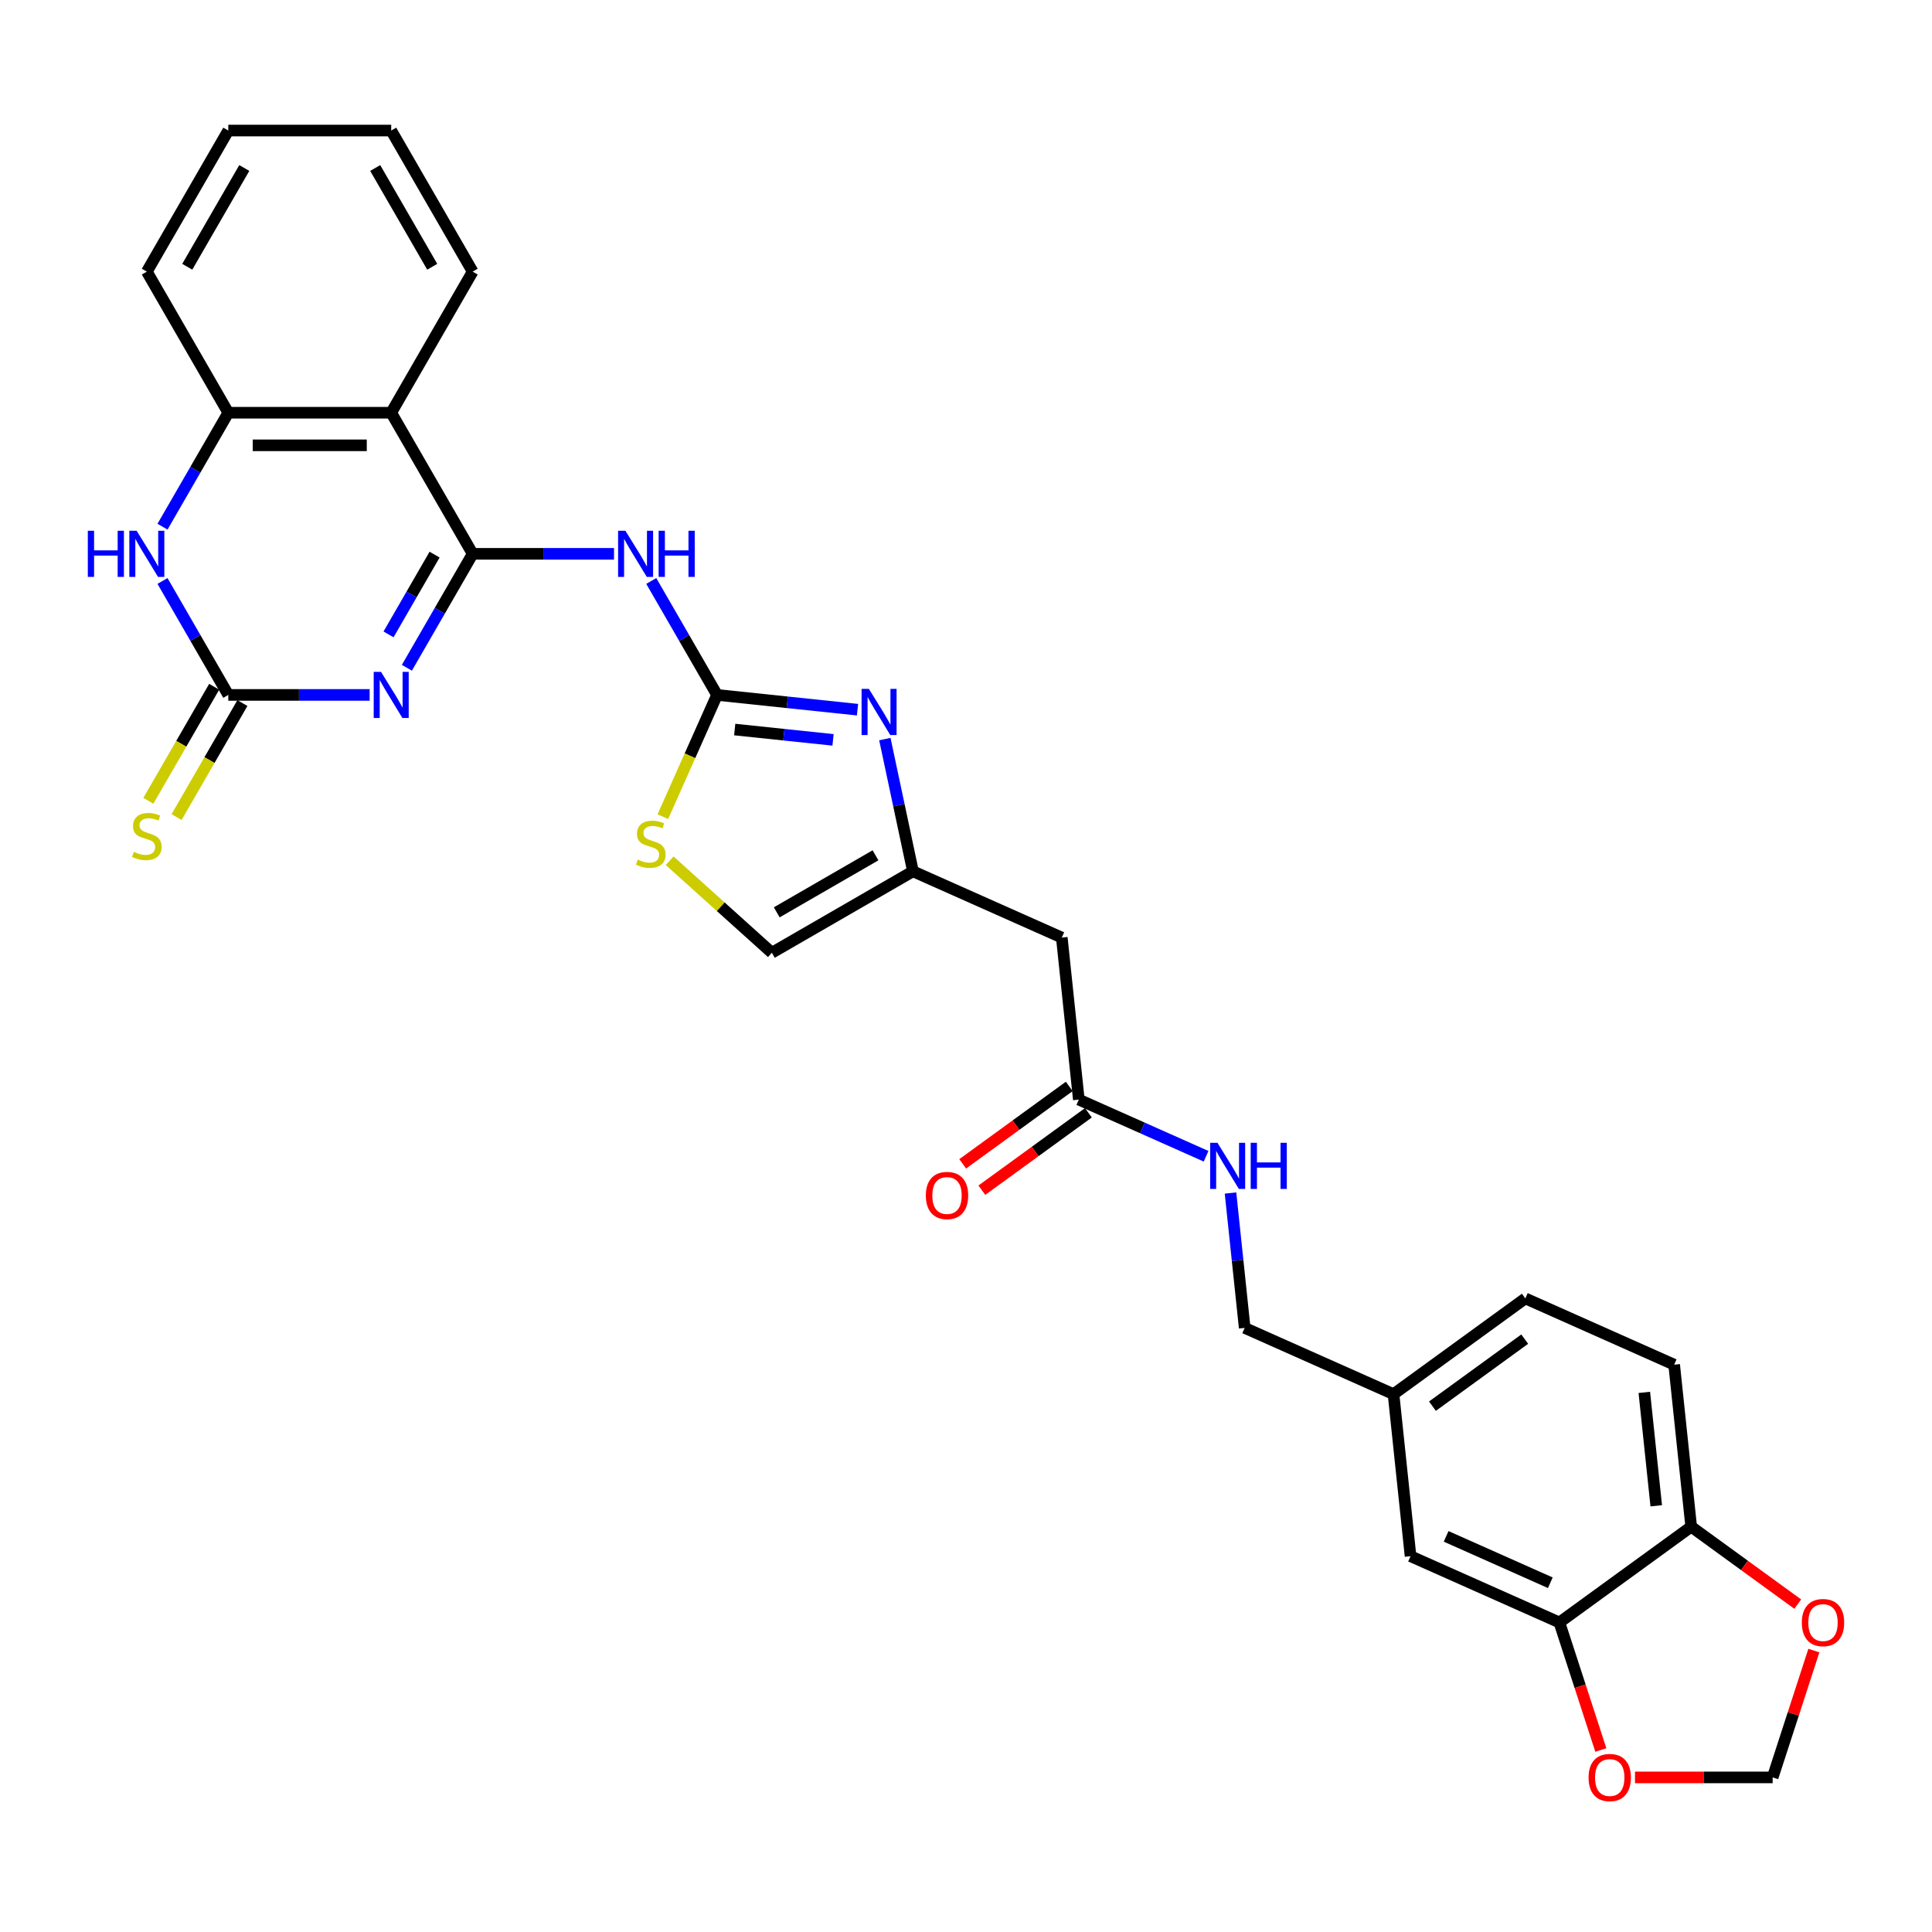 <?xml version='1.0' encoding='iso-8859-1'?>
<svg version='1.1' baseProfile='full'
              xmlns='http://www.w3.org/2000/svg'
                      xmlns:rdkit='http://www.rdkit.org/xml'
                      xmlns:xlink='http://www.w3.org/1999/xlink'
                  xml:space='preserve'
width='1000px' height='1000px' viewBox='0 0 1000 1000'>
<!-- END OF HEADER -->
<rect style='opacity:1.0;fill:#FFFFFF;stroke:none' width='1000' height='1000' x='0' y='0'> </rect>
<path class='bond-0' d='M 244.654,286.659 L 227.627,316.15' style='fill:none;fill-rule:evenodd;stroke:#000000;stroke-width:6px;stroke-linecap:butt;stroke-linejoin:miter;stroke-opacity:1' />
<path class='bond-0' d='M 227.627,316.15 L 210.601,345.64' style='fill:none;fill-rule:evenodd;stroke:#0000FF;stroke-width:6px;stroke-linecap:butt;stroke-linejoin:miter;stroke-opacity:1' />
<path class='bond-0' d='M 224.94,287.074 L 213.021,307.717' style='fill:none;fill-rule:evenodd;stroke:#000000;stroke-width:6px;stroke-linecap:butt;stroke-linejoin:miter;stroke-opacity:1' />
<path class='bond-0' d='M 213.021,307.717 L 201.103,328.36' style='fill:none;fill-rule:evenodd;stroke:#0000FF;stroke-width:6px;stroke-linecap:butt;stroke-linejoin:miter;stroke-opacity:1' />
<path class='bond-3' d='M 244.654,286.659 L 281.235,286.659' style='fill:none;fill-rule:evenodd;stroke:#000000;stroke-width:6px;stroke-linecap:butt;stroke-linejoin:miter;stroke-opacity:1' />
<path class='bond-3' d='M 281.235,286.659 L 317.817,286.659' style='fill:none;fill-rule:evenodd;stroke:#0000FF;stroke-width:6px;stroke-linecap:butt;stroke-linejoin:miter;stroke-opacity:1' />
<path class='bond-4' d='M 244.654,286.659 L 202.49,213.629' style='fill:none;fill-rule:evenodd;stroke:#000000;stroke-width:6px;stroke-linecap:butt;stroke-linejoin:miter;stroke-opacity:1' />
<path class='bond-1' d='M 191.325,359.689 L 154.743,359.689' style='fill:none;fill-rule:evenodd;stroke:#0000FF;stroke-width:6px;stroke-linecap:butt;stroke-linejoin:miter;stroke-opacity:1' />
<path class='bond-1' d='M 154.743,359.689 L 118.162,359.689' style='fill:none;fill-rule:evenodd;stroke:#000000;stroke-width:6px;stroke-linecap:butt;stroke-linejoin:miter;stroke-opacity:1' />
<path class='bond-14' d='M 110.859,355.473 L 93.823,384.98' style='fill:none;fill-rule:evenodd;stroke:#000000;stroke-width:6px;stroke-linecap:butt;stroke-linejoin:miter;stroke-opacity:1' />
<path class='bond-14' d='M 93.823,384.98 L 76.787,414.488' style='fill:none;fill-rule:evenodd;stroke:#CCCC00;stroke-width:6px;stroke-linecap:butt;stroke-linejoin:miter;stroke-opacity:1' />
<path class='bond-14' d='M 125.465,363.906 L 108.429,393.413' style='fill:none;fill-rule:evenodd;stroke:#000000;stroke-width:6px;stroke-linecap:butt;stroke-linejoin:miter;stroke-opacity:1' />
<path class='bond-14' d='M 108.429,393.413 L 91.393,422.92' style='fill:none;fill-rule:evenodd;stroke:#CCCC00;stroke-width:6px;stroke-linecap:butt;stroke-linejoin:miter;stroke-opacity:1' />
<path class='bond-30' d='M 118.162,359.689 L 101.136,330.199' style='fill:none;fill-rule:evenodd;stroke:#000000;stroke-width:6px;stroke-linecap:butt;stroke-linejoin:miter;stroke-opacity:1' />
<path class='bond-30' d='M 101.136,330.199 L 84.109,300.708' style='fill:none;fill-rule:evenodd;stroke:#0000FF;stroke-width:6px;stroke-linecap:butt;stroke-linejoin:miter;stroke-opacity:1' />
<path class='bond-2' d='M 371.146,359.689 L 354.119,330.199' style='fill:none;fill-rule:evenodd;stroke:#000000;stroke-width:6px;stroke-linecap:butt;stroke-linejoin:miter;stroke-opacity:1' />
<path class='bond-2' d='M 354.119,330.199 L 337.093,300.708' style='fill:none;fill-rule:evenodd;stroke:#0000FF;stroke-width:6px;stroke-linecap:butt;stroke-linejoin:miter;stroke-opacity:1' />
<path class='bond-5' d='M 371.146,359.689 L 407.496,363.51' style='fill:none;fill-rule:evenodd;stroke:#000000;stroke-width:6px;stroke-linecap:butt;stroke-linejoin:miter;stroke-opacity:1' />
<path class='bond-5' d='M 407.496,363.51 L 443.846,367.33' style='fill:none;fill-rule:evenodd;stroke:#0000FF;stroke-width:6px;stroke-linecap:butt;stroke-linejoin:miter;stroke-opacity:1' />
<path class='bond-5' d='M 380.288,377.609 L 405.733,380.283' style='fill:none;fill-rule:evenodd;stroke:#000000;stroke-width:6px;stroke-linecap:butt;stroke-linejoin:miter;stroke-opacity:1' />
<path class='bond-5' d='M 405.733,380.283 L 431.178,382.957' style='fill:none;fill-rule:evenodd;stroke:#0000FF;stroke-width:6px;stroke-linecap:butt;stroke-linejoin:miter;stroke-opacity:1' />
<path class='bond-9' d='M 371.146,359.689 L 357.116,391.2' style='fill:none;fill-rule:evenodd;stroke:#000000;stroke-width:6px;stroke-linecap:butt;stroke-linejoin:miter;stroke-opacity:1' />
<path class='bond-9' d='M 357.116,391.2 L 343.086,422.711' style='fill:none;fill-rule:evenodd;stroke:#CCCC00;stroke-width:6px;stroke-linecap:butt;stroke-linejoin:miter;stroke-opacity:1' />
<path class='bond-7' d='M 202.49,213.629 L 118.162,213.629' style='fill:none;fill-rule:evenodd;stroke:#000000;stroke-width:6px;stroke-linecap:butt;stroke-linejoin:miter;stroke-opacity:1' />
<path class='bond-7' d='M 189.841,230.495 L 130.811,230.495' style='fill:none;fill-rule:evenodd;stroke:#000000;stroke-width:6px;stroke-linecap:butt;stroke-linejoin:miter;stroke-opacity:1' />
<path class='bond-26' d='M 202.49,213.629 L 244.654,140.599' style='fill:none;fill-rule:evenodd;stroke:#000000;stroke-width:6px;stroke-linecap:butt;stroke-linejoin:miter;stroke-opacity:1' />
<path class='bond-8' d='M 457.998,382.553 L 465.271,416.771' style='fill:none;fill-rule:evenodd;stroke:#0000FF;stroke-width:6px;stroke-linecap:butt;stroke-linejoin:miter;stroke-opacity:1' />
<path class='bond-8' d='M 465.271,416.771 L 472.544,450.989' style='fill:none;fill-rule:evenodd;stroke:#000000;stroke-width:6px;stroke-linecap:butt;stroke-linejoin:miter;stroke-opacity:1' />
<path class='bond-6' d='M 84.109,272.61 L 101.136,243.12' style='fill:none;fill-rule:evenodd;stroke:#0000FF;stroke-width:6px;stroke-linecap:butt;stroke-linejoin:miter;stroke-opacity:1' />
<path class='bond-6' d='M 101.136,243.12 L 118.162,213.629' style='fill:none;fill-rule:evenodd;stroke:#000000;stroke-width:6px;stroke-linecap:butt;stroke-linejoin:miter;stroke-opacity:1' />
<path class='bond-27' d='M 118.162,213.629 L 75.998,140.599' style='fill:none;fill-rule:evenodd;stroke:#000000;stroke-width:6px;stroke-linecap:butt;stroke-linejoin:miter;stroke-opacity:1' />
<path class='bond-10' d='M 472.544,450.989 L 549.582,485.288' style='fill:none;fill-rule:evenodd;stroke:#000000;stroke-width:6px;stroke-linecap:butt;stroke-linejoin:miter;stroke-opacity:1' />
<path class='bond-32' d='M 472.544,450.989 L 399.514,493.153' style='fill:none;fill-rule:evenodd;stroke:#000000;stroke-width:6px;stroke-linecap:butt;stroke-linejoin:miter;stroke-opacity:1' />
<path class='bond-32' d='M 453.157,442.708 L 402.036,472.222' style='fill:none;fill-rule:evenodd;stroke:#000000;stroke-width:6px;stroke-linecap:butt;stroke-linejoin:miter;stroke-opacity:1' />
<path class='bond-11' d='M 346.612,445.519 L 373.063,469.336' style='fill:none;fill-rule:evenodd;stroke:#CCCC00;stroke-width:6px;stroke-linecap:butt;stroke-linejoin:miter;stroke-opacity:1' />
<path class='bond-11' d='M 373.063,469.336 L 399.514,493.153' style='fill:none;fill-rule:evenodd;stroke:#000000;stroke-width:6px;stroke-linecap:butt;stroke-linejoin:miter;stroke-opacity:1' />
<path class='bond-12' d='M 549.582,485.288 L 558.396,569.154' style='fill:none;fill-rule:evenodd;stroke:#000000;stroke-width:6px;stroke-linecap:butt;stroke-linejoin:miter;stroke-opacity:1' />
<path class='bond-19' d='M 558.396,569.154 L 591.332,583.818' style='fill:none;fill-rule:evenodd;stroke:#000000;stroke-width:6px;stroke-linecap:butt;stroke-linejoin:miter;stroke-opacity:1' />
<path class='bond-19' d='M 591.332,583.818 L 624.269,598.482' style='fill:none;fill-rule:evenodd;stroke:#0000FF;stroke-width:6px;stroke-linecap:butt;stroke-linejoin:miter;stroke-opacity:1' />
<path class='bond-21' d='M 553.44,562.332 L 525.864,582.367' style='fill:none;fill-rule:evenodd;stroke:#000000;stroke-width:6px;stroke-linecap:butt;stroke-linejoin:miter;stroke-opacity:1' />
<path class='bond-21' d='M 525.864,582.367 L 498.288,602.402' style='fill:none;fill-rule:evenodd;stroke:#FF0000;stroke-width:6px;stroke-linecap:butt;stroke-linejoin:miter;stroke-opacity:1' />
<path class='bond-21' d='M 563.353,575.976 L 535.777,596.011' style='fill:none;fill-rule:evenodd;stroke:#000000;stroke-width:6px;stroke-linecap:butt;stroke-linejoin:miter;stroke-opacity:1' />
<path class='bond-21' d='M 535.777,596.011 L 508.201,616.047' style='fill:none;fill-rule:evenodd;stroke:#FF0000;stroke-width:6px;stroke-linecap:butt;stroke-linejoin:miter;stroke-opacity:1' />
<path class='bond-13' d='M 807.138,839.784 L 730.1,805.484' style='fill:none;fill-rule:evenodd;stroke:#000000;stroke-width:6px;stroke-linecap:butt;stroke-linejoin:miter;stroke-opacity:1' />
<path class='bond-13' d='M 802.442,819.231 L 748.516,795.222' style='fill:none;fill-rule:evenodd;stroke:#000000;stroke-width:6px;stroke-linecap:butt;stroke-linejoin:miter;stroke-opacity:1' />
<path class='bond-16' d='M 807.138,839.784 L 817.863,872.792' style='fill:none;fill-rule:evenodd;stroke:#000000;stroke-width:6px;stroke-linecap:butt;stroke-linejoin:miter;stroke-opacity:1' />
<path class='bond-16' d='M 817.863,872.792 L 828.588,905.8' style='fill:none;fill-rule:evenodd;stroke:#FF0000;stroke-width:6px;stroke-linecap:butt;stroke-linejoin:miter;stroke-opacity:1' />
<path class='bond-33' d='M 807.138,839.784 L 875.36,790.217' style='fill:none;fill-rule:evenodd;stroke:#000000;stroke-width:6px;stroke-linecap:butt;stroke-linejoin:miter;stroke-opacity:1' />
<path class='bond-15' d='M 875.36,790.217 L 866.546,706.351' style='fill:none;fill-rule:evenodd;stroke:#000000;stroke-width:6px;stroke-linecap:butt;stroke-linejoin:miter;stroke-opacity:1' />
<path class='bond-15' d='M 857.265,779.4 L 851.095,720.694' style='fill:none;fill-rule:evenodd;stroke:#000000;stroke-width:6px;stroke-linecap:butt;stroke-linejoin:miter;stroke-opacity:1' />
<path class='bond-17' d='M 875.36,790.217 L 902.936,810.252' style='fill:none;fill-rule:evenodd;stroke:#000000;stroke-width:6px;stroke-linecap:butt;stroke-linejoin:miter;stroke-opacity:1' />
<path class='bond-17' d='M 902.936,810.252 L 930.512,830.287' style='fill:none;fill-rule:evenodd;stroke:#FF0000;stroke-width:6px;stroke-linecap:butt;stroke-linejoin:miter;stroke-opacity:1' />
<path class='bond-18' d='M 846.267,919.984 L 881.896,919.984' style='fill:none;fill-rule:evenodd;stroke:#FF0000;stroke-width:6px;stroke-linecap:butt;stroke-linejoin:miter;stroke-opacity:1' />
<path class='bond-18' d='M 881.896,919.984 L 917.524,919.984' style='fill:none;fill-rule:evenodd;stroke:#000000;stroke-width:6px;stroke-linecap:butt;stroke-linejoin:miter;stroke-opacity:1' />
<path class='bond-34' d='M 938.854,854.339 L 928.189,887.161' style='fill:none;fill-rule:evenodd;stroke:#FF0000;stroke-width:6px;stroke-linecap:butt;stroke-linejoin:miter;stroke-opacity:1' />
<path class='bond-34' d='M 928.189,887.161 L 917.524,919.984' style='fill:none;fill-rule:evenodd;stroke:#000000;stroke-width:6px;stroke-linecap:butt;stroke-linejoin:miter;stroke-opacity:1' />
<path class='bond-24' d='M 636.91,617.502 L 640.579,652.411' style='fill:none;fill-rule:evenodd;stroke:#0000FF;stroke-width:6px;stroke-linecap:butt;stroke-linejoin:miter;stroke-opacity:1' />
<path class='bond-24' d='M 640.579,652.411 L 644.248,687.319' style='fill:none;fill-rule:evenodd;stroke:#000000;stroke-width:6px;stroke-linecap:butt;stroke-linejoin:miter;stroke-opacity:1' />
<path class='bond-20' d='M 730.1,805.484 L 721.286,721.619' style='fill:none;fill-rule:evenodd;stroke:#000000;stroke-width:6px;stroke-linecap:butt;stroke-linejoin:miter;stroke-opacity:1' />
<path class='bond-22' d='M 866.546,706.351 L 789.508,672.052' style='fill:none;fill-rule:evenodd;stroke:#000000;stroke-width:6px;stroke-linecap:butt;stroke-linejoin:miter;stroke-opacity:1' />
<path class='bond-23' d='M 721.286,721.619 L 644.248,687.319' style='fill:none;fill-rule:evenodd;stroke:#000000;stroke-width:6px;stroke-linecap:butt;stroke-linejoin:miter;stroke-opacity:1' />
<path class='bond-25' d='M 721.286,721.619 L 789.508,672.052' style='fill:none;fill-rule:evenodd;stroke:#000000;stroke-width:6px;stroke-linecap:butt;stroke-linejoin:miter;stroke-opacity:1' />
<path class='bond-25' d='M 741.432,727.828 L 789.188,693.131' style='fill:none;fill-rule:evenodd;stroke:#000000;stroke-width:6px;stroke-linecap:butt;stroke-linejoin:miter;stroke-opacity:1' />
<path class='bond-28' d='M 244.654,140.599 L 202.49,67.569' style='fill:none;fill-rule:evenodd;stroke:#000000;stroke-width:6px;stroke-linecap:butt;stroke-linejoin:miter;stroke-opacity:1' />
<path class='bond-28' d='M 223.723,138.077 L 194.208,86.956' style='fill:none;fill-rule:evenodd;stroke:#000000;stroke-width:6px;stroke-linecap:butt;stroke-linejoin:miter;stroke-opacity:1' />
<path class='bond-31' d='M 75.998,140.599 L 118.162,67.569' style='fill:none;fill-rule:evenodd;stroke:#000000;stroke-width:6px;stroke-linecap:butt;stroke-linejoin:miter;stroke-opacity:1' />
<path class='bond-31' d='M 96.929,138.077 L 126.443,86.956' style='fill:none;fill-rule:evenodd;stroke:#000000;stroke-width:6px;stroke-linecap:butt;stroke-linejoin:miter;stroke-opacity:1' />
<path class='bond-29' d='M 202.49,67.569 L 118.162,67.569' style='fill:none;fill-rule:evenodd;stroke:#000000;stroke-width:6px;stroke-linecap:butt;stroke-linejoin:miter;stroke-opacity:1' />
<path  class='atom-1' d='M 197.211 347.748
L 205.037 360.398
Q 205.812 361.646, 207.06 363.906
Q 208.308 366.166, 208.376 366.301
L 208.376 347.748
L 211.547 347.748
L 211.547 371.63
L 208.275 371.63
L 199.876 357.8
Q 198.898 356.181, 197.852 354.326
Q 196.84 352.471, 196.536 351.897
L 196.536 371.63
L 193.433 371.63
L 193.433 347.748
L 197.211 347.748
' fill='#0000FF'/>
<path  class='atom-4' d='M 323.703 274.718
L 331.528 287.368
Q 332.304 288.616, 333.552 290.876
Q 334.8 293.136, 334.868 293.271
L 334.868 274.718
L 338.038 274.718
L 338.038 298.6
L 334.767 298.6
L 326.367 284.77
Q 325.389 283.151, 324.344 281.296
Q 323.332 279.441, 323.028 278.867
L 323.028 298.6
L 319.925 298.6
L 319.925 274.718
L 323.703 274.718
' fill='#0000FF'/>
<path  class='atom-4' d='M 340.906 274.718
L 344.144 274.718
L 344.144 284.871
L 356.354 284.871
L 356.354 274.718
L 359.593 274.718
L 359.593 298.6
L 356.354 298.6
L 356.354 287.57
L 344.144 287.57
L 344.144 298.6
L 340.906 298.6
L 340.906 274.718
' fill='#0000FF'/>
<path  class='atom-6' d='M 449.733 356.563
L 457.558 369.212
Q 458.334 370.46, 459.582 372.72
Q 460.83 374.98, 460.898 375.115
L 460.898 356.563
L 464.068 356.563
L 464.068 380.445
L 460.796 380.445
L 452.397 366.615
Q 451.419 364.996, 450.373 363.141
Q 449.362 361.285, 449.058 360.712
L 449.058 380.445
L 445.955 380.445
L 445.955 356.563
L 449.733 356.563
' fill='#0000FF'/>
<path  class='atom-7' d='M 45.455 274.718
L 48.693 274.718
L 48.693 284.871
L 60.903 284.871
L 60.903 274.718
L 64.142 274.718
L 64.142 298.6
L 60.903 298.6
L 60.903 287.57
L 48.693 287.57
L 48.693 298.6
L 45.455 298.6
L 45.455 274.718
' fill='#0000FF'/>
<path  class='atom-7' d='M 70.719 274.718
L 78.545 287.368
Q 79.321 288.616, 80.569 290.876
Q 81.817 293.136, 81.884 293.271
L 81.884 274.718
L 85.055 274.718
L 85.055 298.6
L 81.783 298.6
L 73.384 284.77
Q 72.406 283.151, 71.36 281.296
Q 70.348 279.441, 70.044 278.867
L 70.044 298.6
L 66.941 298.6
L 66.941 274.718
L 70.719 274.718
' fill='#0000FF'/>
<path  class='atom-10' d='M 330.1 444.923
Q 330.37 445.024, 331.483 445.497
Q 332.596 445.969, 333.811 446.273
Q 335.059 446.542, 336.273 446.542
Q 338.533 446.542, 339.848 445.463
Q 341.164 444.35, 341.164 442.427
Q 341.164 441.112, 340.489 440.302
Q 339.848 439.493, 338.836 439.054
Q 337.825 438.616, 336.138 438.11
Q 334.013 437.469, 332.731 436.862
Q 331.483 436.254, 330.572 434.973
Q 329.695 433.691, 329.695 431.532
Q 329.695 428.53, 331.719 426.675
Q 333.777 424.82, 337.825 424.82
Q 340.591 424.82, 343.728 426.135
L 342.952 428.732
Q 340.085 427.552, 337.926 427.552
Q 335.598 427.552, 334.317 428.53
Q 333.035 429.474, 333.068 431.127
Q 333.068 432.409, 333.709 433.185
Q 334.384 433.961, 335.328 434.399
Q 336.307 434.838, 337.926 435.344
Q 340.085 436.018, 341.366 436.693
Q 342.648 437.367, 343.559 438.75
Q 344.503 440.1, 344.503 442.427
Q 344.503 445.733, 342.277 447.521
Q 340.085 449.275, 336.408 449.275
Q 334.283 449.275, 332.664 448.802
Q 331.078 448.364, 329.189 447.588
L 330.1 444.923
' fill='#CCCC00'/>
<path  class='atom-15' d='M 69.252 440.916
Q 69.522 441.017, 70.635 441.489
Q 71.748 441.962, 72.962 442.265
Q 74.21 442.535, 75.425 442.535
Q 77.685 442.535, 79 441.456
Q 80.316 440.343, 80.316 438.42
Q 80.316 437.104, 79.641 436.295
Q 79 435.485, 77.988 435.047
Q 76.976 434.608, 75.29 434.102
Q 73.165 433.461, 71.883 432.854
Q 70.635 432.247, 69.724 430.965
Q 68.847 429.684, 68.847 427.525
Q 68.847 424.523, 70.871 422.667
Q 72.929 420.812, 76.976 420.812
Q 79.742 420.812, 82.879 422.128
L 82.103 424.725
Q 79.236 423.544, 77.078 423.544
Q 74.75 423.544, 73.468 424.523
Q 72.186 425.467, 72.22 427.12
Q 72.22 428.402, 72.861 429.178
Q 73.536 429.953, 74.48 430.392
Q 75.458 430.83, 77.078 431.336
Q 79.236 432.011, 80.518 432.686
Q 81.8 433.36, 82.711 434.743
Q 83.655 436.092, 83.655 438.42
Q 83.655 441.726, 81.429 443.513
Q 79.236 445.267, 75.56 445.267
Q 73.434 445.267, 71.815 444.795
Q 70.23 444.357, 68.341 443.581
L 69.252 440.916
' fill='#CCCC00'/>
<path  class='atom-17' d='M 822.234 920.052
Q 822.234 914.317, 825.067 911.113
Q 827.9 907.908, 833.196 907.908
Q 838.492 907.908, 841.325 911.113
Q 844.159 914.317, 844.159 920.052
Q 844.159 925.853, 841.292 929.159
Q 838.425 932.431, 833.196 932.431
Q 827.934 932.431, 825.067 929.159
Q 822.234 925.887, 822.234 920.052
M 833.196 929.732
Q 836.839 929.732, 838.796 927.304
Q 840.786 924.841, 840.786 920.052
Q 840.786 915.363, 838.796 913.002
Q 836.839 910.607, 833.196 910.607
Q 829.553 910.607, 827.563 912.968
Q 825.607 915.329, 825.607 920.052
Q 825.607 924.875, 827.563 927.304
Q 829.553 929.732, 833.196 929.732
' fill='#FF0000'/>
<path  class='atom-18' d='M 932.62 839.851
Q 932.62 834.117, 935.454 830.912
Q 938.287 827.708, 943.583 827.708
Q 948.879 827.708, 951.712 830.912
Q 954.545 834.117, 954.545 839.851
Q 954.545 845.653, 951.678 848.958
Q 948.811 852.23, 943.583 852.23
Q 938.321 852.23, 935.454 848.958
Q 932.62 845.687, 932.62 839.851
M 943.583 849.532
Q 947.226 849.532, 949.182 847.103
Q 951.172 844.641, 951.172 839.851
Q 951.172 835.162, 949.182 832.801
Q 947.226 830.406, 943.583 830.406
Q 939.94 830.406, 937.95 832.768
Q 935.993 835.129, 935.993 839.851
Q 935.993 844.675, 937.95 847.103
Q 939.94 849.532, 943.583 849.532
' fill='#FF0000'/>
<path  class='atom-20' d='M 630.155 591.513
L 637.98 604.162
Q 638.756 605.41, 640.004 607.67
Q 641.252 609.93, 641.32 610.065
L 641.32 591.513
L 644.49 591.513
L 644.49 615.394
L 641.218 615.394
L 632.819 601.564
Q 631.841 599.945, 630.795 598.09
Q 629.784 596.235, 629.48 595.661
L 629.48 615.394
L 626.377 615.394
L 626.377 591.513
L 630.155 591.513
' fill='#0000FF'/>
<path  class='atom-20' d='M 647.357 591.513
L 650.596 591.513
L 650.596 601.666
L 662.806 601.666
L 662.806 591.513
L 666.045 591.513
L 666.045 615.394
L 662.806 615.394
L 662.806 604.364
L 650.596 604.364
L 650.596 615.394
L 647.357 615.394
L 647.357 591.513
' fill='#0000FF'/>
<path  class='atom-22' d='M 479.211 618.788
Q 479.211 613.054, 482.044 609.85
Q 484.878 606.645, 490.174 606.645
Q 495.469 606.645, 498.303 609.85
Q 501.136 613.054, 501.136 618.788
Q 501.136 624.59, 498.269 627.896
Q 495.402 631.168, 490.174 631.168
Q 484.911 631.168, 482.044 627.896
Q 479.211 624.624, 479.211 618.788
M 490.174 628.469
Q 493.817 628.469, 495.773 626.04
Q 497.763 623.578, 497.763 618.788
Q 497.763 614.1, 495.773 611.738
Q 493.817 609.344, 490.174 609.344
Q 486.531 609.344, 484.54 611.705
Q 482.584 614.066, 482.584 618.788
Q 482.584 623.612, 484.54 626.04
Q 486.531 628.469, 490.174 628.469
' fill='#FF0000'/>
</svg>
